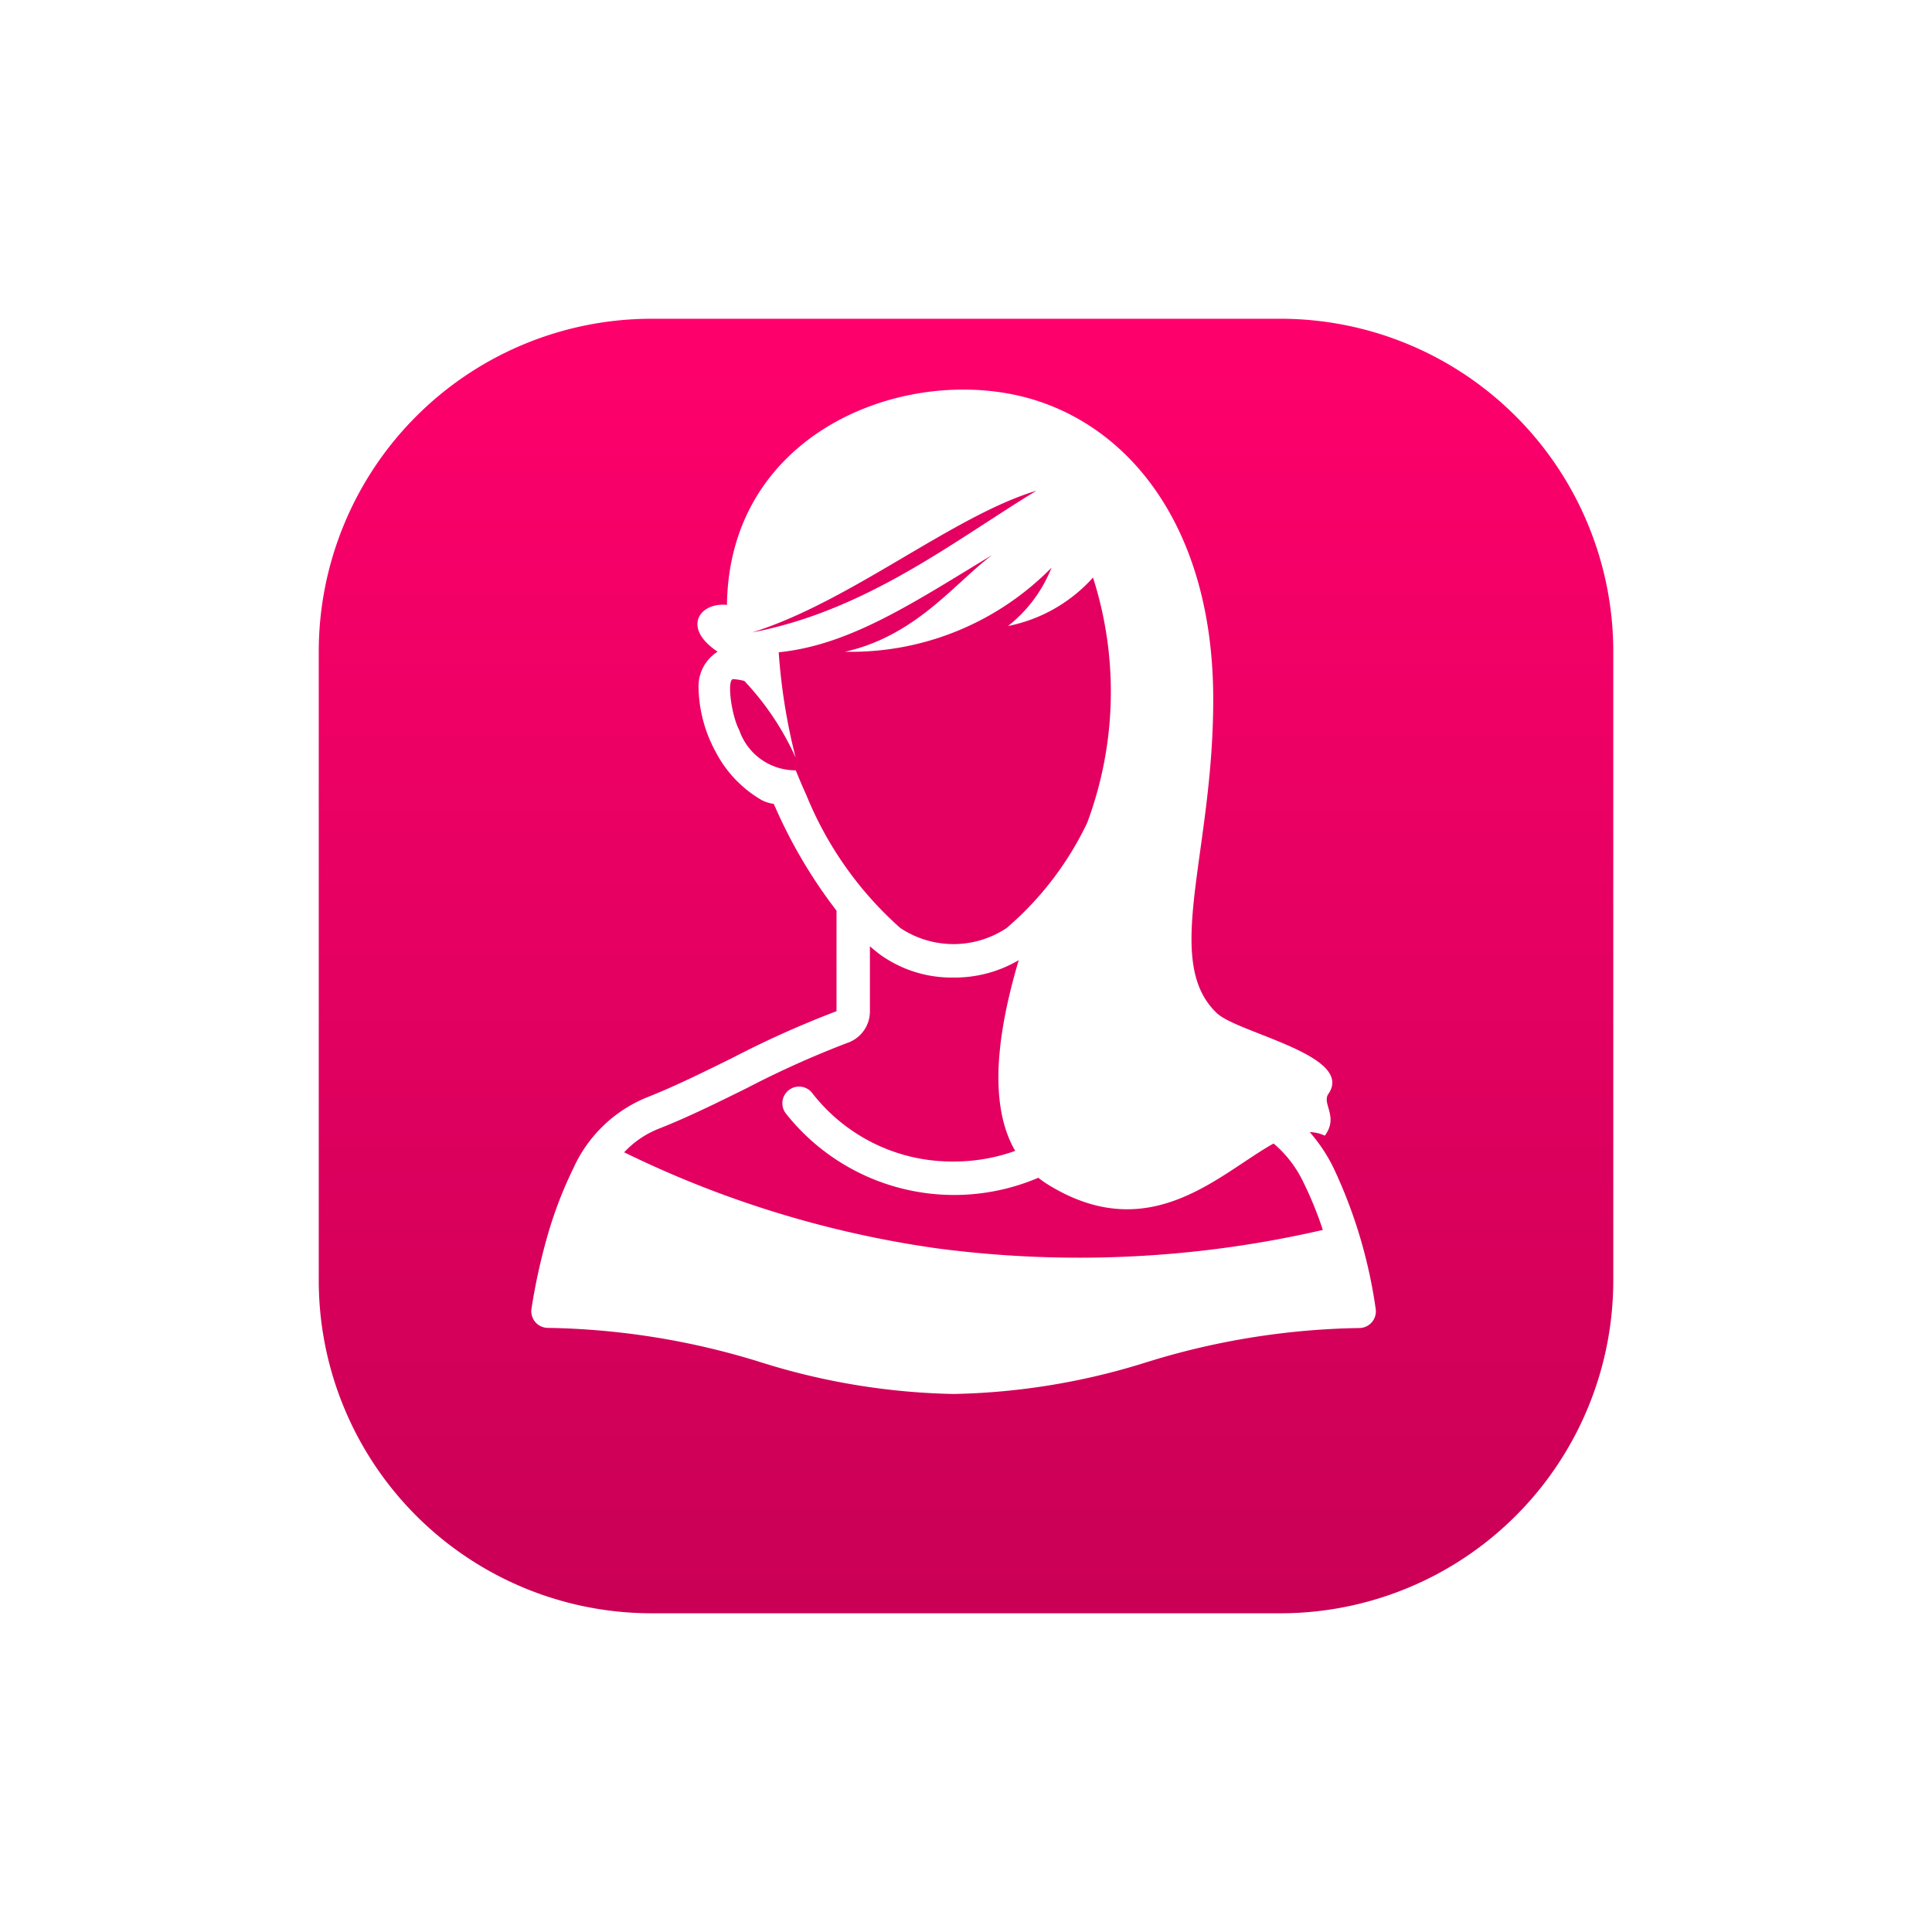 <svg xmlns="http://www.w3.org/2000/svg" xmlns:xlink="http://www.w3.org/1999/xlink" width="54.55" height="54.55" viewBox="0 0 54.55 54.55"><defs><linearGradient id="a" x1="0.5" x2="0.5" y2="1" gradientUnits="objectBoundingBox"><stop offset="0" stop-color="#ff006c"/><stop offset="1" stop-color="#c90055"/></linearGradient><filter id="b" x="0" y="0" width="54.55" height="54.55" filterUnits="userSpaceOnUse"><feOffset dy="2" input="SourceAlpha"/><feGaussianBlur stdDeviation="3" result="c"/><feFlood flood-color="#dbe3ff"/><feComposite operator="in" in2="c"/><feComposite in="SourceGraphic"/></filter></defs><g transform="translate(-99 -1902)"><g transform="matrix(1, 0, 0, 1, 99, 1902)" filter="url(#b)"><path d="M9.4,0H27.151a9.4,9.4,0,0,1,9.4,9.4V27.151a9.4,9.4,0,0,1-9.4,9.4H9.4a9.4,9.4,0,0,1-9.4-9.4V9.4A9.4,9.4,0,0,1,9.4,0Z" transform="translate(9 7)" fill="url(#a)"/></g><g transform="translate(64.987 1883.093)"><path d="M73.076,52.441c.116-.3-.127-.51-.065-.834a.49.49,0,0,1,.079-.187.31.31,0,0,0,.067-.21c-.05-.39-1.139-.827-1.454-.955-.331-.135-.667-.26-1-.4a2.654,2.654,0,0,1-.728-.407,2.269,2.269,0,0,1-.394-.491,5.818,5.818,0,0,1-.258-3.515c.1-.788.221-1.572.31-2.361a23.363,23.363,0,0,0,.161-2.765,10.148,10.148,0,0,0-1.456-5.483,6.306,6.306,0,0,0-3.469-2.664q-.273-.082-.552-.138a7.305,7.305,0,0,0-4.034.377,5.613,5.613,0,0,0-3.746,5.34l0,.258-.257-.026c-.181-.018-.469.023-.554.214-.114.255.273.56.444.674l.305.2-.31.195a.921.921,0,0,0-.429.772,3.68,3.68,0,0,0,.458,1.747,3.15,3.15,0,0,0,1.2,1.259.787.787,0,0,0,.266.085l.131.018.053.121c.021.048.042.1.064.142a13.7,13.7,0,0,0,1.678,2.823l.051.064v2.875l.081.187-.237.084a27,27,0,0,0-2.91,1.306c-.8.4-1.6.8-2.434,1.124a3.65,3.65,0,0,0-1.951,1.885,11.362,11.362,0,0,0-.692,1.782,16.614,16.614,0,0,0-.47,2.116.234.234,0,0,0,.239.271h.009a18.481,18.481,0,0,1,3.323.314c.92.172,1.816.411,2.717.657l.634.172c.738.2,1.477.378,2.23.505a15.078,15.078,0,0,0,5.063,0c.753-.127,1.492-.308,2.23-.505L68.1,58.9c.9-.246,1.8-.486,2.723-.658a18.411,18.411,0,0,1,3.333-.313.235.235,0,0,0,.235-.234.251.251,0,0,0,0-.036,13.655,13.655,0,0,0-1.162-3.9,4.325,4.325,0,0,0-.643-.971l-.363-.407.546.014a1.259,1.259,0,0,1,.311.047Z" transform="translate(-1.766 -1.76)" fill="#e30060" fill-rule="evenodd"/><path d="M55.03,38.133a1.816,1.816,0,0,0-.3-.05c-.209-.048-.071,1.018.156,1.439a1.678,1.678,0,0,0,1.595,1.135q.143.355.3.7a10.076,10.076,0,0,0,2.654,3.753,2.708,2.708,0,0,0,3,0,9.018,9.018,0,0,0,2.275-2.972,10.576,10.576,0,0,0,.164-6.924,4.368,4.368,0,0,1-2.4,1.369,3.945,3.945,0,0,0,1.229-1.648,7.93,7.93,0,0,1-5.831,2.374c2.017-.454,3.109-1.955,4.16-2.734-2.2,1.328-4.005,2.546-6.032,2.749a16.578,16.578,0,0,0,.479,2.976,7.87,7.87,0,0,0-1.452-2.17Zm3.545,7.495v1.833a.939.939,0,0,1-.63.89,26.877,26.877,0,0,0-2.834,1.273c-.833.412-1.665.824-2.489,1.149a2.686,2.686,0,0,0-.986.669,29.4,29.4,0,0,0,8.817,2.71,30.621,30.621,0,0,0,10.91-.518,10.374,10.374,0,0,0-.537-1.322,3.289,3.289,0,0,0-.853-1.118c-1.522.844-3.478,2.931-6.35,1.172a2.868,2.868,0,0,1-.293-.205A6.056,6.056,0,0,1,56.2,50.344a.471.471,0,0,1,.734-.59,4.993,4.993,0,0,0,4,1.948,5.1,5.1,0,0,0,1.743-.3c-.646-1.113-.649-2.864.1-5.385a3.563,3.563,0,0,1-1.842.491,3.464,3.464,0,0,1-2.068-.645q-.148-.111-.293-.239Zm12.417,5.243a4.554,4.554,0,0,1,.679,1.024,13.859,13.859,0,0,1,1.184,3.965h0a.46.46,0,0,1,.006.074.471.471,0,0,1-.47.47,21.236,21.236,0,0,0-5.994.962,19.3,19.3,0,0,1-5.458.9,19.3,19.3,0,0,1-5.458-.9A21.247,21.247,0,0,0,49.5,56.4a.471.471,0,0,1-.48-.544,16.931,16.931,0,0,1,.477-2.146,11.563,11.563,0,0,1,.706-1.819,3.884,3.884,0,0,1,2.077-2c.791-.312,1.6-.714,2.416-1.116a27.688,27.688,0,0,1,2.936-1.317h0V44.62a14.055,14.055,0,0,1-1.708-2.872l-.065-.144a1.022,1.022,0,0,1-.346-.11,3.365,3.365,0,0,1-1.291-1.355,3.921,3.921,0,0,1-.486-1.86,1.155,1.155,0,0,1,.539-.972c-1.019-.675-.509-1.4.264-1.32.056-4.681,4.62-6.635,8.063-5.945,3.1.622,5.635,3.554,5.666,8.514.027,4.4-1.462,7.48.107,8.961.6.563,3.9,1.188,3.144,2.278-.191.277.3.641-.1,1.178a1.011,1.011,0,0,0-.421-.1Zm-13.36-3.408h0s0,0,0,0Zm0,0Zm5.644-14.7c-2.254,1.366-4.778,3.384-8.026,4,2.764-.858,5.686-3.3,8.026-4Z" transform="translate(0 0)" fill="#fff" fill-rule="evenodd"/></g></g></svg>